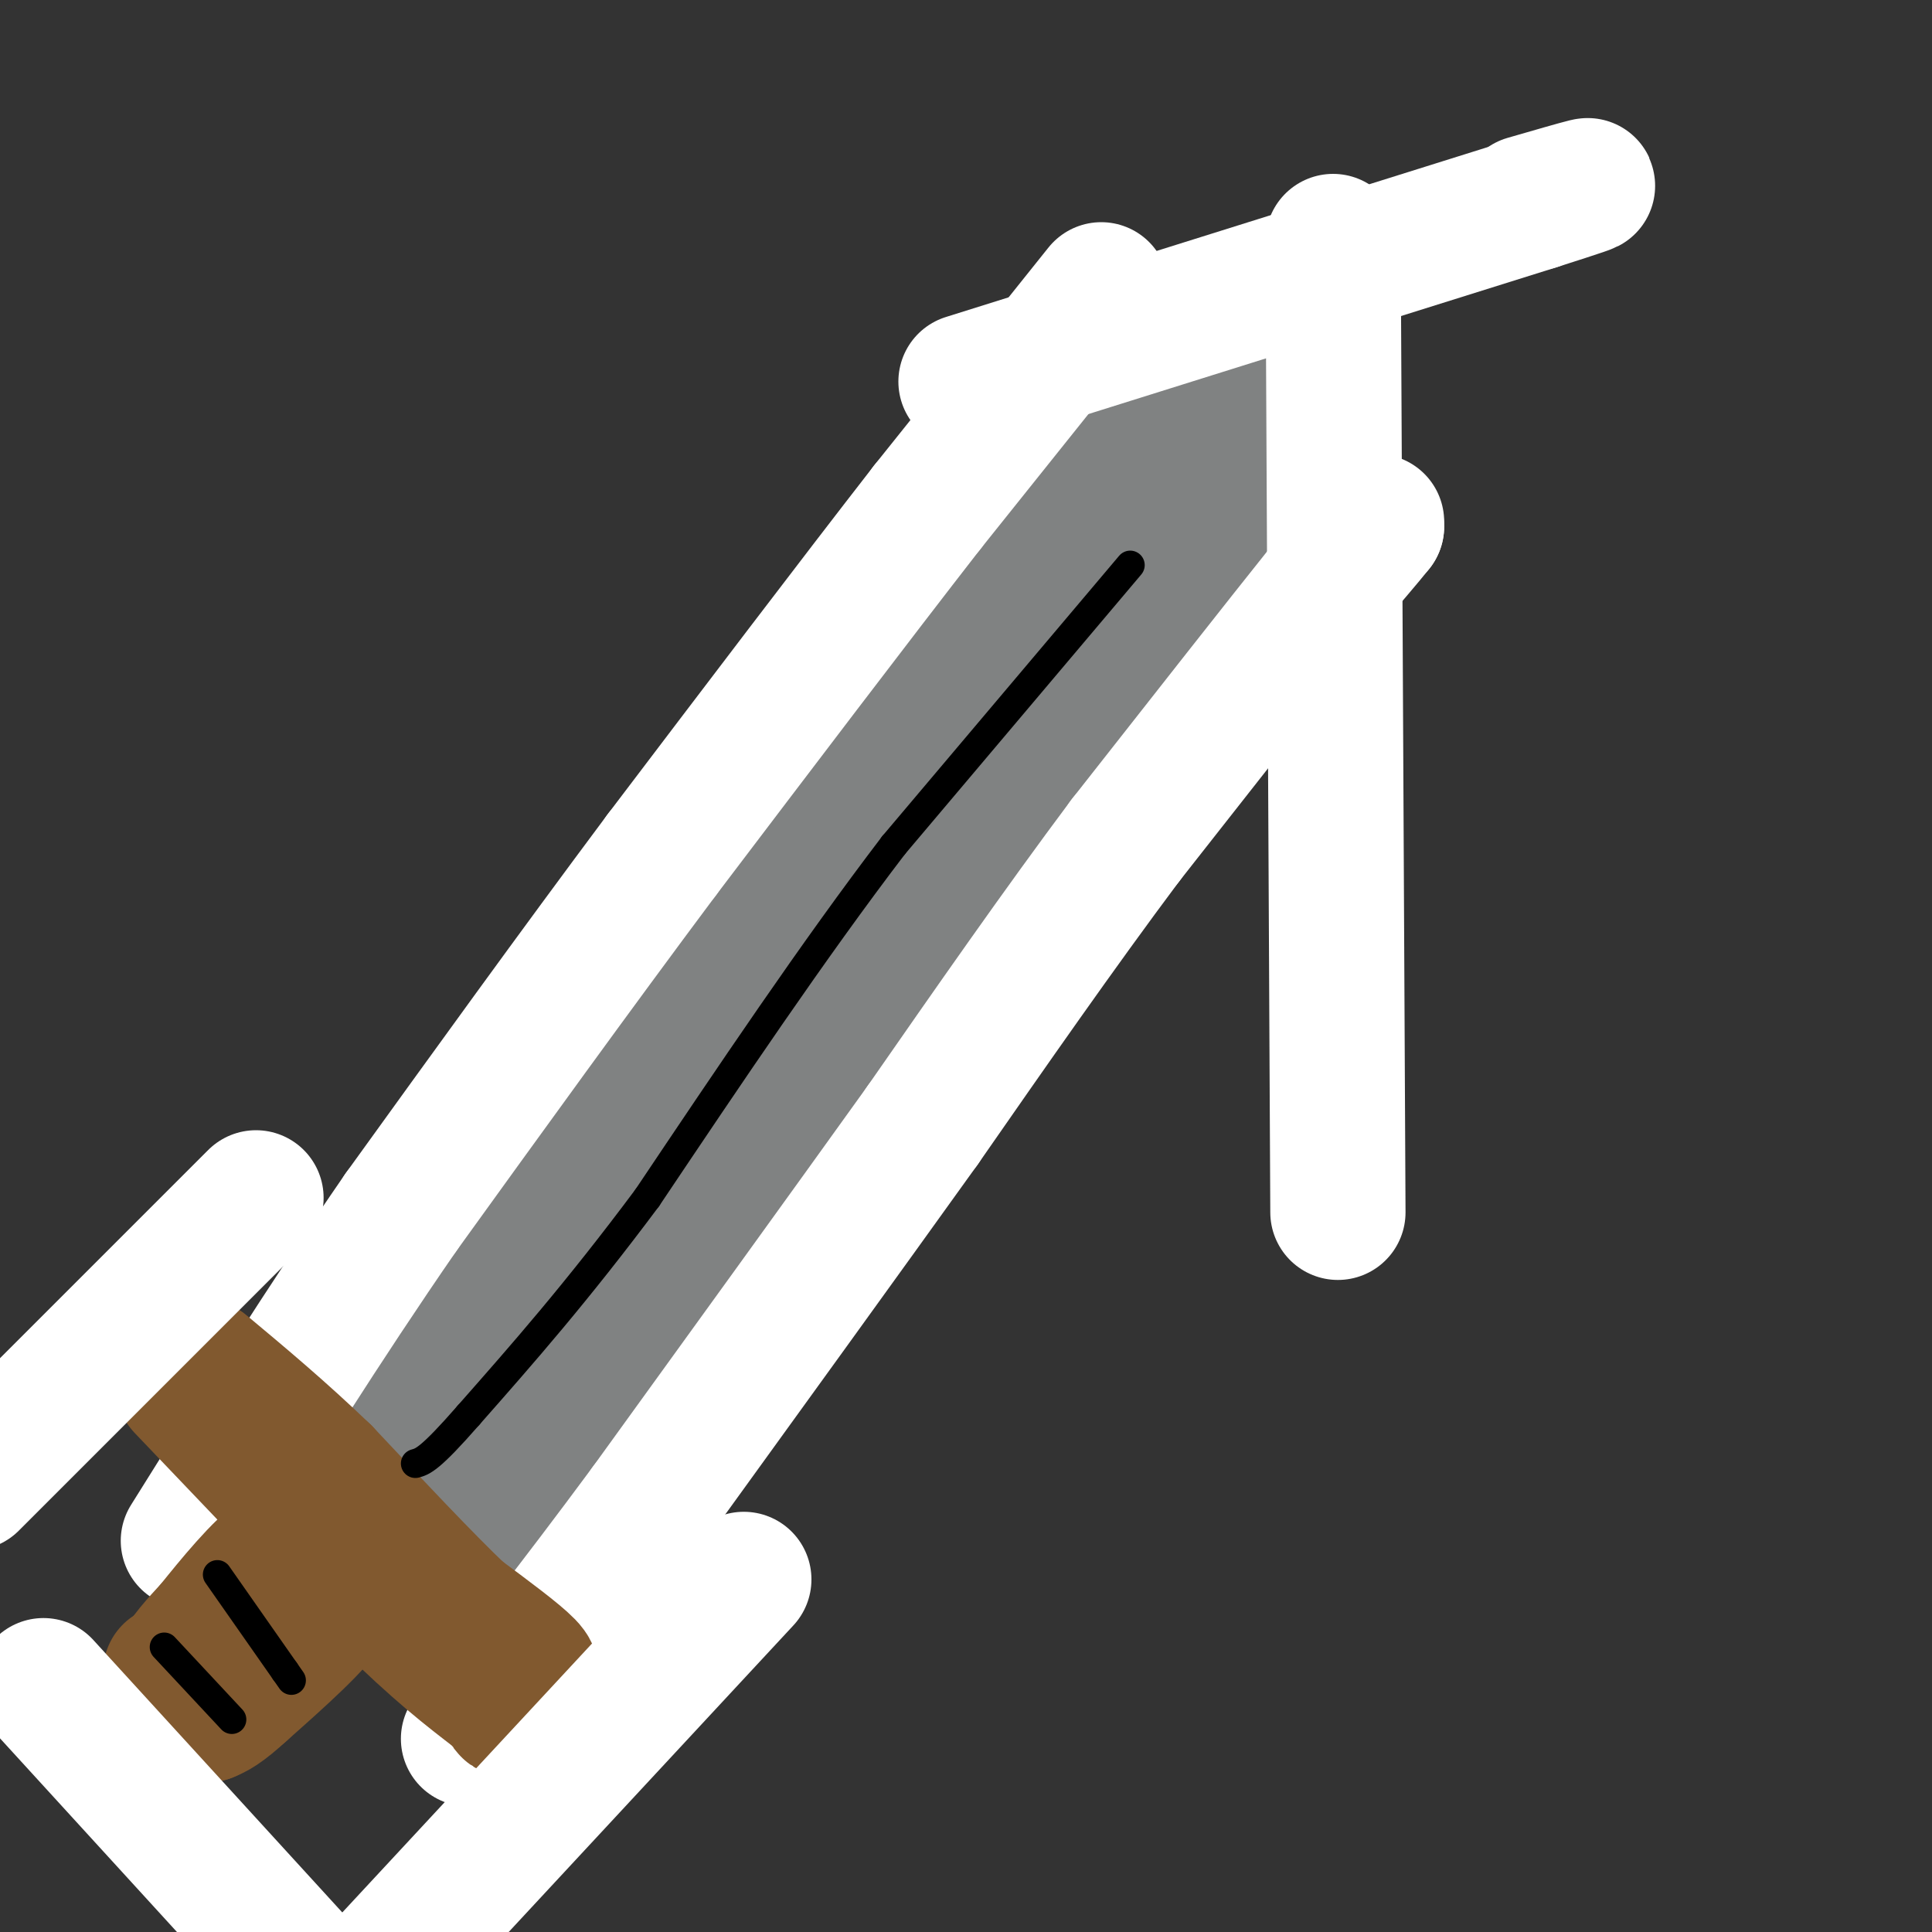 <svg viewBox='0 0 400 400' version='1.1' xmlns='http://www.w3.org/2000/svg' xmlns:xlink='http://www.w3.org/1999/xlink'><rect x="0" y="0" width="400" height="400" fill="#333333" stroke="none"/><g fill='none' stroke='#808282' stroke-width='28' stroke-linecap='round' stroke-linejoin='round'><path d='M214,99c17.417,-10.250 34.833,-20.500 42,-20c7.167,0.500 4.083,11.750 1,23'/><path d='M257,102c-16.167,28.333 -57.083,87.667 -98,147'/><path d='M159,249c-23.689,35.533 -33.911,50.867 -41,60c-7.089,9.133 -11.044,12.067 -15,15'/><path d='M103,324c-4.000,1.000 -6.500,-4.000 -9,-9'/><path d='M94,315c12.778,-25.933 49.222,-86.267 74,-125c24.778,-38.733 37.889,-55.867 51,-73'/><path d='M219,117c10.667,-14.833 11.833,-15.417 13,-16'/><path d='M232,101c-0.511,-2.889 -8.289,-2.111 -12,-1c-3.711,1.111 -3.356,2.556 -3,4'/><path d='M217,104c-11.133,13.378 -37.467,44.822 -51,63c-13.533,18.178 -14.267,23.089 -15,28'/><path d='M151,195c-3.489,7.778 -4.711,13.222 -12,25c-7.289,11.778 -20.644,29.889 -34,48'/><path d='M105,268c-8.167,11.167 -11.583,15.083 -15,19'/><path d='M90,287c-4.000,5.833 -6.500,10.917 -9,16'/><path d='M81,303c-0.167,3.333 3.917,3.667 8,4'/><path d='M215,104c-1.750,5.333 -3.500,10.667 -10,20c-6.500,9.333 -17.750,22.667 -29,36'/><path d='M176,160c-10.200,15.289 -21.200,35.511 -34,55c-12.800,19.489 -27.400,38.244 -42,57'/><path d='M100,272c-8.000,11.578 -7.000,12.022 -9,14c-2.000,1.978 -7.000,5.489 -12,9'/><path d='M79,295c-0.356,-3.933 4.756,-18.267 13,-32c8.244,-13.733 19.622,-26.867 31,-40'/><path d='M123,223c13.500,-17.500 31.750,-41.250 50,-65'/><path d='M173,158c14.000,-18.167 24.000,-31.083 34,-44'/><path d='M207,114c8.333,-10.000 12.167,-13.000 16,-16'/><path d='M223,98c-1.500,1.167 -13.250,12.083 -25,23'/><path d='M198,121c-6.000,6.833 -8.500,12.417 -11,18'/></g>
<g fill='none' stroke='#ffffff' stroke-width='28' stroke-linecap='round' stroke-linejoin='round'><path d='M285,108c0.000,0.000 0.000,1.000 0,1'/><path d='M285,109c-1.833,2.333 -6.417,7.667 -11,13'/><path d='M274,122c-8.667,10.833 -24.833,31.417 -41,52'/><path d='M233,174c-13.833,18.500 -27.917,38.750 -42,59'/><path d='M191,233c-16.500,23.000 -36.750,51.000 -57,79'/><path d='M134,312c-15.667,21.167 -26.333,34.583 -37,48'/><path d='M228,60c0.000,0.000 -36.000,45.000 -36,45'/><path d='M192,105c-15.167,19.500 -35.083,45.750 -55,72'/><path d='M137,177c-18.167,24.333 -36.083,49.167 -54,74'/><path d='M83,251c-16.333,23.667 -30.167,45.833 -44,68'/><path d='M200,79c0.000,0.000 118.000,-37.000 118,-37'/><path d='M318,42c19.333,-6.167 8.667,-3.083 -2,0'/><path d='M276,50c0.000,0.000 1.000,201.000 1,201'/></g>
<g fill='none' stroke='#81592f' stroke-width='28' stroke-linecap='round' stroke-linejoin='round'><path d='M38,287c0.000,0.000 42.000,44.000 42,44'/><path d='M80,331c10.833,10.667 16.917,15.333 23,20'/><path d='M103,351c3.889,3.778 2.111,3.222 2,2c-0.111,-1.222 1.444,-3.111 3,-5'/><path d='M108,348c1.311,-0.956 3.089,-0.844 1,-3c-2.089,-2.156 -8.044,-6.578 -14,-11'/><path d='M95,334c-7.000,-6.667 -17.500,-17.833 -28,-29'/><path d='M67,305c-8.833,-8.500 -16.917,-15.250 -25,-22'/></g>
<g fill='none' stroke='#ffffff' stroke-width='28' stroke-linecap='round' stroke-linejoin='round'><path d='M53,248c0.000,0.000 -59.000,59.000 -59,59'/><path d='M154,327c0.000,0.000 -78.000,84.000 -78,84'/></g>
<g fill='none' stroke='#81592f' stroke-width='28' stroke-linecap='round' stroke-linejoin='round'><path d='M67,321c0.000,0.000 -23.000,27.000 -23,27'/><path d='M44,348c-4.833,5.000 -5.417,4.000 -6,3'/><path d='M38,351c-1.467,-0.244 -2.133,-2.356 -1,-5c1.133,-2.644 4.067,-5.822 7,-9'/><path d='M44,337c3.933,-4.911 10.267,-12.689 14,-15c3.733,-2.311 4.867,0.844 6,4'/><path d='M64,326c2.622,1.156 6.178,2.044 4,6c-2.178,3.956 -10.089,10.978 -18,18'/><path d='M50,350c-4.167,3.833 -5.583,4.417 -7,5'/><path d='M43,355c-2.333,-0.500 -4.667,-4.250 -7,-8'/><path d='M36,347c-1.167,-1.333 -0.583,-0.667 0,0'/></g>
<g fill='none' stroke='#ffffff' stroke-width='28' stroke-linecap='round' stroke-linejoin='round'><path d='M9,349c0.000,0.000 53.000,58.000 53,58'/></g>
<g fill='none' stroke='#000000' stroke-width='6' stroke-linecap='round' stroke-linejoin='round'><path d='M234,117c0.000,0.000 -49.000,58.000 -49,58'/><path d='M185,175c-16.667,21.833 -33.833,47.417 -51,73'/><path d='M134,248c-14.667,19.667 -25.833,32.333 -37,45'/><path d='M97,293c-8.000,9.167 -9.500,9.583 -11,10'/><path d='M45,326c0.000,0.000 14.000,20.000 14,20'/><path d='M59,346c2.333,3.333 1.167,1.667 0,0'/><path d='M34,341c0.000,0.000 14.000,15.000 14,15'/></g>
</svg>